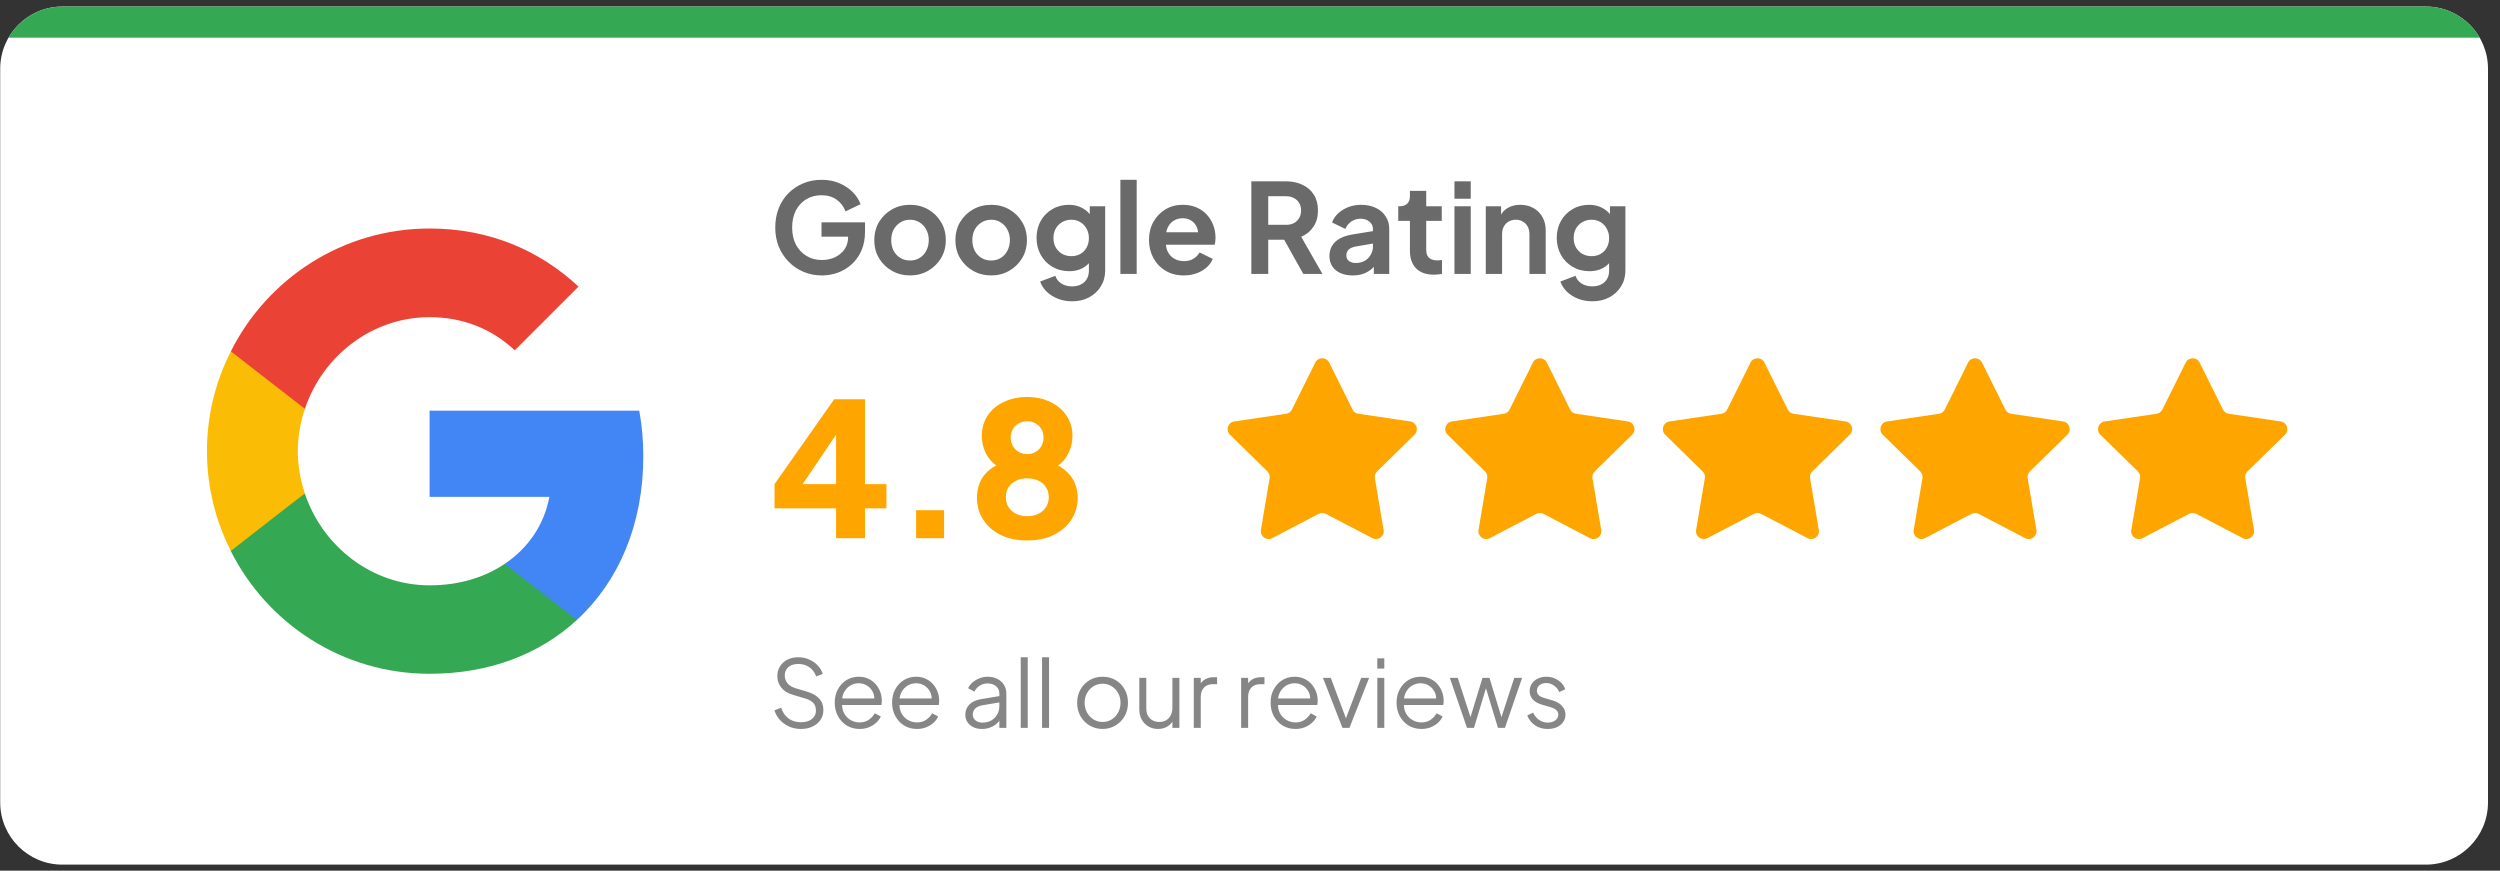 <svg width="201" height="70" viewBox="0 0 201 70" fill="none" xmlns="http://www.w3.org/2000/svg">
<rect x="0" y="0" width="201" height="70" fill="#333333" stroke="none"/>
<g clip-path="url(#clip0_4213_700)">
<path d="M0.016 5.527C0.016 2.766 2.254 0.528 5.014 0.528H195.037C197.797 0.528 200.035 2.766 200.035 5.527V64.517C200.035 67.278 197.797 69.516 195.037 69.516H5.014C2.254 69.516 0.016 67.278 0.016 64.517V5.527Z" fill="white"/>
<rect x="0.016" y="0.528" width="200.02" height="2.499" fill="#34A853"/>
<path d="M51.722 36.679C51.722 35.409 51.608 34.189 51.397 33.017H34.539V39.949H44.172C43.749 42.179 42.48 44.066 40.576 45.335V49.843H46.385C49.77 46.718 51.722 42.13 51.722 36.679Z" fill="#4285F4"/>
<path d="M34.538 54.172C39.37 54.172 43.422 52.577 46.384 49.843L40.575 45.336C38.98 46.41 36.946 47.061 34.538 47.061C29.884 47.061 25.93 43.92 24.514 39.689H18.559V44.311C21.504 50.152 27.541 54.172 34.538 54.172Z" fill="#34A853"/>
<path d="M24.514 39.672C24.156 38.598 23.945 37.459 23.945 36.271C23.945 35.084 24.156 33.944 24.514 32.87V28.249H18.559C17.338 30.657 16.639 33.375 16.639 36.271C16.639 39.168 17.338 41.885 18.559 44.294L23.196 40.681L24.514 39.672Z" fill="#FBBC05"/>
<path d="M34.538 25.5C37.174 25.5 39.517 26.411 41.388 28.168L46.514 23.043C43.406 20.146 39.37 18.372 34.538 18.372C27.541 18.372 21.504 22.392 18.559 28.25L24.514 32.871C25.93 28.64 29.884 25.5 34.538 25.5Z" fill="#EA4335"/>
<path d="M66.079 22.145C65.546 22.145 65.052 22.048 64.599 21.855C64.146 21.662 63.749 21.392 63.409 21.045C63.069 20.699 62.803 20.292 62.61 19.826C62.423 19.359 62.33 18.849 62.33 18.296C62.33 17.743 62.42 17.233 62.6 16.766C62.786 16.293 63.046 15.886 63.379 15.547C63.719 15.2 64.116 14.933 64.569 14.747C65.022 14.553 65.516 14.457 66.049 14.457C66.582 14.457 67.058 14.547 67.478 14.727C67.905 14.907 68.265 15.147 68.558 15.447C68.851 15.74 69.061 16.063 69.188 16.416L67.978 16.996C67.838 16.61 67.602 16.296 67.269 16.056C66.935 15.816 66.529 15.697 66.049 15.697C65.582 15.697 65.169 15.807 64.809 16.026C64.456 16.246 64.179 16.55 63.979 16.936C63.786 17.323 63.689 17.776 63.689 18.296C63.689 18.816 63.789 19.272 63.989 19.666C64.196 20.052 64.479 20.355 64.839 20.575C65.199 20.795 65.612 20.905 66.079 20.905C66.459 20.905 66.809 20.832 67.129 20.685C67.448 20.532 67.705 20.319 67.898 20.046C68.092 19.766 68.188 19.436 68.188 19.056V18.486L68.808 19.026H66.049V17.876H69.548V18.626C69.548 19.199 69.451 19.706 69.258 20.145C69.065 20.585 68.801 20.955 68.468 21.255C68.142 21.549 67.772 21.772 67.359 21.925C66.945 22.072 66.519 22.145 66.079 22.145ZM73.173 22.145C72.64 22.145 72.153 22.022 71.714 21.775C71.28 21.529 70.934 21.192 70.674 20.765C70.421 20.339 70.294 19.852 70.294 19.306C70.294 18.759 70.421 18.273 70.674 17.846C70.934 17.419 71.28 17.083 71.714 16.836C72.147 16.59 72.633 16.466 73.173 16.466C73.706 16.466 74.19 16.59 74.623 16.836C75.056 17.083 75.399 17.419 75.653 17.846C75.912 18.266 76.043 18.753 76.043 19.306C76.043 19.852 75.912 20.339 75.653 20.765C75.393 21.192 75.046 21.529 74.613 21.775C74.18 22.022 73.7 22.145 73.173 22.145ZM73.173 20.945C73.466 20.945 73.723 20.875 73.943 20.735C74.17 20.595 74.346 20.402 74.473 20.155C74.606 19.902 74.673 19.619 74.673 19.306C74.673 18.986 74.606 18.706 74.473 18.466C74.346 18.219 74.17 18.026 73.943 17.886C73.723 17.739 73.466 17.666 73.173 17.666C72.873 17.666 72.61 17.739 72.383 17.886C72.157 18.026 71.977 18.219 71.844 18.466C71.717 18.706 71.654 18.986 71.654 19.306C71.654 19.619 71.717 19.902 71.844 20.155C71.977 20.402 72.157 20.595 72.383 20.735C72.61 20.875 72.873 20.945 73.173 20.945ZM79.695 22.145C79.162 22.145 78.675 22.022 78.235 21.775C77.802 21.529 77.456 21.192 77.196 20.765C76.942 20.339 76.816 19.852 76.816 19.306C76.816 18.759 76.942 18.273 77.196 17.846C77.456 17.419 77.802 17.083 78.235 16.836C78.669 16.59 79.155 16.466 79.695 16.466C80.228 16.466 80.712 16.59 81.145 16.836C81.578 17.083 81.921 17.419 82.174 17.846C82.434 18.266 82.564 18.753 82.564 19.306C82.564 19.852 82.434 20.339 82.174 20.765C81.915 21.192 81.568 21.529 81.135 21.775C80.701 22.022 80.222 22.145 79.695 22.145ZM79.695 20.945C79.988 20.945 80.245 20.875 80.465 20.735C80.692 20.595 80.868 20.402 80.995 20.155C81.128 19.902 81.195 19.619 81.195 19.306C81.195 18.986 81.128 18.706 80.995 18.466C80.868 18.219 80.692 18.026 80.465 17.886C80.245 17.739 79.988 17.666 79.695 17.666C79.395 17.666 79.132 17.739 78.905 17.886C78.679 18.026 78.499 18.219 78.365 18.466C78.239 18.706 78.175 18.986 78.175 19.306C78.175 19.619 78.239 19.902 78.365 20.155C78.499 20.402 78.679 20.595 78.905 20.735C79.132 20.875 79.395 20.945 79.695 20.945ZM86.197 24.224C85.79 24.224 85.414 24.158 85.067 24.024C84.721 23.891 84.421 23.705 84.167 23.465C83.921 23.231 83.741 22.955 83.627 22.635L84.847 22.175C84.927 22.428 85.084 22.631 85.317 22.785C85.557 22.945 85.85 23.025 86.197 23.025C86.463 23.025 86.697 22.975 86.897 22.875C87.103 22.775 87.263 22.628 87.377 22.435C87.49 22.248 87.547 22.022 87.547 21.755V20.515L87.796 20.815C87.61 21.142 87.36 21.389 87.047 21.555C86.733 21.722 86.377 21.805 85.977 21.805C85.47 21.805 85.017 21.688 84.617 21.455C84.217 21.222 83.904 20.902 83.677 20.495C83.451 20.089 83.338 19.632 83.338 19.126C83.338 18.613 83.451 18.156 83.677 17.756C83.904 17.356 84.214 17.043 84.607 16.816C85.001 16.583 85.447 16.466 85.947 16.466C86.353 16.466 86.71 16.553 87.017 16.726C87.33 16.893 87.59 17.136 87.796 17.456L87.617 17.786V16.586H88.856V21.755C88.856 22.228 88.74 22.651 88.506 23.025C88.28 23.398 87.966 23.691 87.567 23.905C87.173 24.118 86.717 24.224 86.197 24.224ZM86.137 20.595C86.417 20.595 86.66 20.535 86.867 20.415C87.08 20.289 87.247 20.116 87.367 19.895C87.487 19.676 87.547 19.422 87.547 19.136C87.547 18.856 87.483 18.606 87.357 18.386C87.237 18.159 87.07 17.983 86.857 17.856C86.65 17.729 86.41 17.666 86.137 17.666C85.864 17.666 85.617 17.729 85.397 17.856C85.177 17.983 85.004 18.159 84.877 18.386C84.757 18.606 84.697 18.856 84.697 19.136C84.697 19.416 84.757 19.666 84.877 19.886C85.004 20.105 85.174 20.279 85.387 20.405C85.607 20.532 85.857 20.595 86.137 20.595ZM90.079 22.025V14.457H91.389V22.025H90.079ZM95.178 22.145C94.618 22.145 94.128 22.018 93.708 21.765C93.288 21.512 92.962 21.169 92.728 20.735C92.495 20.302 92.378 19.822 92.378 19.296C92.378 18.749 92.495 18.266 92.728 17.846C92.968 17.419 93.291 17.083 93.698 16.836C94.111 16.59 94.571 16.466 95.078 16.466C95.504 16.466 95.877 16.536 96.197 16.676C96.524 16.816 96.801 17.01 97.027 17.256C97.254 17.503 97.427 17.786 97.547 18.106C97.667 18.419 97.727 18.759 97.727 19.126C97.727 19.219 97.72 19.316 97.707 19.416C97.7 19.516 97.684 19.602 97.657 19.676H93.458V18.676H96.917L96.297 19.146C96.357 18.839 96.341 18.566 96.247 18.326C96.161 18.086 96.014 17.896 95.808 17.756C95.608 17.616 95.364 17.546 95.078 17.546C94.804 17.546 94.561 17.616 94.348 17.756C94.135 17.889 93.971 18.089 93.858 18.356C93.751 18.616 93.711 18.933 93.738 19.306C93.711 19.639 93.755 19.936 93.868 20.195C93.988 20.449 94.161 20.645 94.388 20.785C94.621 20.925 94.888 20.995 95.188 20.995C95.488 20.995 95.741 20.932 95.948 20.805C96.161 20.679 96.327 20.509 96.447 20.295L97.507 20.815C97.4 21.075 97.234 21.305 97.007 21.505C96.781 21.705 96.511 21.862 96.197 21.975C95.891 22.088 95.551 22.145 95.178 22.145ZM100.607 22.025V14.577H103.376C103.883 14.577 104.329 14.67 104.716 14.857C105.109 15.037 105.416 15.303 105.635 15.657C105.855 16.003 105.965 16.426 105.965 16.926C105.965 17.439 105.842 17.876 105.595 18.236C105.356 18.596 105.029 18.863 104.616 19.036L106.325 22.025H104.786L102.956 18.756L103.836 19.276H101.966V22.025H100.607ZM101.966 18.076H103.396C103.643 18.076 103.856 18.029 104.036 17.936C104.216 17.836 104.356 17.699 104.456 17.526C104.556 17.353 104.606 17.153 104.606 16.926C104.606 16.693 104.556 16.493 104.456 16.326C104.356 16.153 104.216 16.02 104.036 15.927C103.856 15.826 103.643 15.777 103.396 15.777H101.966V18.076ZM108.756 22.145C108.376 22.145 108.046 22.082 107.766 21.955C107.486 21.828 107.27 21.648 107.116 21.415C106.963 21.175 106.886 20.899 106.886 20.585C106.886 20.285 106.953 20.019 107.086 19.786C107.22 19.546 107.426 19.346 107.706 19.186C107.986 19.026 108.339 18.913 108.766 18.846L110.546 18.556V19.556L109.016 19.816C108.756 19.862 108.563 19.945 108.436 20.066C108.309 20.186 108.246 20.342 108.246 20.535C108.246 20.722 108.316 20.872 108.456 20.985C108.603 21.092 108.783 21.145 108.996 21.145C109.269 21.145 109.509 21.089 109.716 20.975C109.929 20.855 110.092 20.692 110.206 20.485C110.326 20.279 110.386 20.052 110.386 19.806V18.406C110.386 18.173 110.292 17.979 110.106 17.826C109.926 17.666 109.686 17.586 109.386 17.586C109.106 17.586 108.856 17.663 108.636 17.816C108.423 17.963 108.266 18.159 108.166 18.406L107.096 17.886C107.203 17.599 107.37 17.353 107.596 17.146C107.83 16.933 108.103 16.766 108.416 16.646C108.729 16.526 109.069 16.466 109.436 16.466C109.882 16.466 110.276 16.55 110.616 16.716C110.955 16.876 111.219 17.103 111.405 17.396C111.599 17.683 111.695 18.019 111.695 18.406V22.025H110.456V21.095L110.736 21.075C110.596 21.308 110.429 21.505 110.236 21.665C110.042 21.818 109.822 21.938 109.576 22.025C109.329 22.105 109.056 22.145 108.756 22.145ZM115.288 22.085C114.674 22.085 114.198 21.918 113.858 21.585C113.525 21.245 113.358 20.769 113.358 20.155V17.756H112.418V16.586H112.518C112.785 16.586 112.991 16.516 113.138 16.376C113.285 16.236 113.358 16.033 113.358 15.767V15.347H114.668V16.586H115.917V17.756H114.668V20.085C114.668 20.265 114.698 20.419 114.758 20.545C114.824 20.672 114.924 20.769 115.058 20.835C115.198 20.902 115.374 20.935 115.587 20.935C115.634 20.935 115.687 20.932 115.747 20.925C115.814 20.919 115.877 20.912 115.937 20.905V22.025C115.844 22.038 115.737 22.052 115.617 22.065C115.498 22.078 115.388 22.085 115.288 22.085ZM116.938 22.025V16.586H118.248V22.025H116.938ZM116.938 15.976V14.577H118.248V15.976H116.938ZM119.457 22.025V16.586H120.687V17.656L120.587 17.466C120.713 17.14 120.92 16.893 121.206 16.726C121.5 16.553 121.84 16.466 122.226 16.466C122.626 16.466 122.979 16.553 123.286 16.726C123.599 16.9 123.843 17.143 124.016 17.456C124.189 17.763 124.276 18.119 124.276 18.526V22.025H122.966V18.836C122.966 18.596 122.919 18.389 122.826 18.216C122.733 18.043 122.603 17.909 122.436 17.816C122.276 17.716 122.086 17.666 121.866 17.666C121.653 17.666 121.463 17.716 121.296 17.816C121.13 17.909 121 18.043 120.907 18.216C120.813 18.389 120.767 18.596 120.767 18.836V22.025H119.457ZM128.023 24.224C127.616 24.224 127.239 24.158 126.893 24.024C126.546 23.891 126.246 23.705 125.993 23.465C125.746 23.231 125.566 22.955 125.453 22.635L126.673 22.175C126.753 22.428 126.909 22.631 127.143 22.785C127.383 22.945 127.676 23.025 128.023 23.025C128.289 23.025 128.522 22.975 128.722 22.875C128.929 22.775 129.089 22.628 129.202 22.435C129.316 22.248 129.372 22.022 129.372 21.755V20.515L129.622 20.815C129.436 21.142 129.186 21.389 128.872 21.555C128.559 21.722 128.203 21.805 127.803 21.805C127.296 21.805 126.843 21.688 126.443 21.455C126.043 21.222 125.73 20.902 125.503 20.495C125.277 20.089 125.163 19.632 125.163 19.126C125.163 18.613 125.277 18.156 125.503 17.756C125.73 17.356 126.04 17.043 126.433 16.816C126.826 16.583 127.273 16.466 127.773 16.466C128.179 16.466 128.536 16.553 128.842 16.726C129.156 16.893 129.416 17.136 129.622 17.456L129.442 17.786V16.586H130.682V21.755C130.682 22.228 130.565 22.651 130.332 23.025C130.105 23.398 129.792 23.691 129.392 23.905C128.999 24.118 128.542 24.224 128.023 24.224ZM127.963 20.595C128.242 20.595 128.486 20.535 128.692 20.415C128.906 20.289 129.072 20.116 129.192 19.895C129.312 19.676 129.372 19.422 129.372 19.136C129.372 18.856 129.309 18.606 129.182 18.386C129.062 18.159 128.896 17.983 128.682 17.856C128.476 17.729 128.236 17.666 127.963 17.666C127.689 17.666 127.443 17.729 127.223 17.856C127.003 17.983 126.83 18.159 126.703 18.386C126.583 18.606 126.523 18.856 126.523 19.136C126.523 19.416 126.583 19.666 126.703 19.886C126.83 20.105 126.999 20.279 127.213 20.405C127.433 20.532 127.683 20.595 127.963 20.595Z" fill="#6A6A6A"/>
<path d="M67.221 43.272V40.872H62.272V38.923L67.071 32.099H69.545V38.923H71.27V40.872H69.545V43.272H67.221ZM63.967 39.763L63.532 38.923H67.221V33.899L67.806 34.079L63.967 39.763ZM73.656 43.272V41.022H75.905V43.272H73.656ZM82.582 43.452C81.742 43.452 81.017 43.297 80.407 42.987C79.808 42.677 79.348 42.262 79.028 41.742C78.708 41.222 78.548 40.657 78.548 40.047C78.548 39.318 78.738 38.708 79.118 38.218C79.507 37.728 80.077 37.358 80.827 37.108L80.677 37.678C80.147 37.518 79.722 37.188 79.403 36.688C79.093 36.188 78.938 35.633 78.938 35.024C78.938 34.424 79.093 33.889 79.403 33.419C79.713 32.949 80.142 32.584 80.692 32.324C81.242 32.054 81.872 31.919 82.582 31.919C83.292 31.919 83.916 32.054 84.456 32.324C85.006 32.584 85.436 32.949 85.746 33.419C86.066 33.889 86.226 34.424 86.226 35.024C86.226 35.633 86.071 36.188 85.761 36.688C85.451 37.188 85.026 37.523 84.486 37.693L84.351 37.093C85.101 37.373 85.671 37.758 86.061 38.248C86.451 38.728 86.646 39.333 86.646 40.062C86.646 40.672 86.481 41.237 86.151 41.757C85.831 42.267 85.366 42.677 84.756 42.987C84.146 43.297 83.422 43.452 82.582 43.452ZM82.582 41.502C82.932 41.502 83.237 41.437 83.497 41.307C83.757 41.177 83.956 40.997 84.096 40.767C84.246 40.537 84.321 40.272 84.321 39.972C84.321 39.663 84.246 39.398 84.096 39.178C83.956 38.948 83.757 38.773 83.497 38.653C83.237 38.523 82.932 38.458 82.582 38.458C82.242 38.458 81.942 38.523 81.682 38.653C81.432 38.773 81.232 38.948 81.082 39.178C80.942 39.398 80.872 39.663 80.872 39.972C80.872 40.272 80.942 40.537 81.082 40.767C81.232 40.997 81.432 41.177 81.682 41.307C81.942 41.437 82.242 41.502 82.582 41.502ZM82.582 36.508C82.852 36.508 83.082 36.448 83.272 36.328C83.472 36.208 83.626 36.048 83.737 35.848C83.847 35.648 83.901 35.428 83.901 35.189C83.901 34.939 83.847 34.714 83.737 34.514C83.626 34.314 83.472 34.159 83.272 34.049C83.082 33.929 82.852 33.869 82.582 33.869C82.322 33.869 82.092 33.929 81.892 34.049C81.692 34.159 81.537 34.314 81.427 34.514C81.317 34.714 81.262 34.939 81.262 35.189C81.262 35.428 81.317 35.648 81.427 35.848C81.537 36.048 81.692 36.208 81.892 36.328C82.092 36.448 82.322 36.508 82.582 36.508Z" fill="#FEA500"/>
<path d="M105.749 29.15C105.979 28.688 106.638 28.688 106.868 29.15L108.744 32.927C108.835 33.11 109.01 33.237 109.212 33.267L113.384 33.884C113.895 33.96 114.099 34.587 113.73 34.949L110.718 37.9C110.572 38.043 110.505 38.249 110.539 38.45L111.241 42.609C111.327 43.118 110.793 43.506 110.336 43.267L106.598 41.314C106.416 41.219 106.2 41.219 106.019 41.314L102.281 43.267C101.824 43.506 101.29 43.118 101.376 42.609L102.078 38.45C102.112 38.249 102.045 38.043 101.899 37.9L98.887 34.949C98.518 34.587 98.722 33.96 99.233 33.884L103.404 33.267C103.607 33.237 103.781 33.11 103.872 32.927L105.749 29.15Z" fill="#FEA500"/>
<path d="M123.245 29.15C123.475 28.688 124.134 28.688 124.364 29.15L126.24 32.927C126.331 33.11 126.506 33.237 126.709 33.267L130.88 33.884C131.391 33.96 131.595 34.587 131.226 34.949L128.214 37.9C128.068 38.043 128.001 38.249 128.035 38.45L128.737 42.609C128.823 43.118 128.289 43.506 127.832 43.267L124.094 41.314C123.913 41.219 123.696 41.219 123.515 41.314L119.777 43.267C119.32 43.506 118.786 43.118 118.872 42.609L119.574 38.45C119.608 38.249 119.541 38.043 119.395 37.9L116.383 34.949C116.014 34.587 116.218 33.96 116.729 33.884L120.9 33.267C121.103 33.237 121.278 33.11 121.369 32.927L123.245 29.15Z" fill="#FEA500"/>
<path d="M140.741 29.15C140.971 28.688 141.63 28.688 141.86 29.15L143.737 32.927C143.828 33.11 144.002 33.237 144.205 33.267L148.376 33.884C148.887 33.96 149.091 34.587 148.722 34.949L145.71 37.9C145.564 38.043 145.497 38.249 145.531 38.45L146.233 42.609C146.319 43.118 145.785 43.506 145.328 43.267L141.59 41.314C141.409 41.219 141.193 41.219 141.011 41.314L137.273 43.267C136.816 43.506 136.282 43.118 136.368 42.609L137.07 38.45C137.104 38.249 137.037 38.043 136.891 37.9L133.879 34.949C133.51 34.587 133.714 33.96 134.225 33.884L138.397 33.267C138.599 33.237 138.774 33.11 138.865 32.927L140.741 29.15Z" fill="#FEA500"/>
<path d="M158.235 29.15C158.465 28.688 159.125 28.688 159.354 29.15L161.231 32.927C161.322 33.11 161.497 33.237 161.699 33.267L165.87 33.884C166.381 33.96 166.585 34.587 166.216 34.949L163.204 37.9C163.058 38.043 162.992 38.249 163.026 38.45L163.727 42.609C163.813 43.118 163.28 43.506 162.822 43.267L159.084 41.314C158.903 41.219 158.687 41.219 158.505 41.314L154.768 43.267C154.31 43.506 153.776 43.118 153.862 42.609L154.564 38.45C154.598 38.249 154.531 38.043 154.385 37.9L151.373 34.949C151.004 34.587 151.208 33.96 151.719 33.884L155.891 33.267C156.093 33.237 156.268 33.11 156.359 32.927L158.235 29.15Z" fill="#FEA500"/>
<path d="M175.731 29.15C175.961 28.688 176.621 28.688 176.85 29.15L178.727 32.927C178.818 33.11 178.993 33.237 179.195 33.267L183.366 33.884C183.877 33.96 184.081 34.587 183.712 34.949L180.7 37.9C180.554 38.043 180.488 38.249 180.522 38.45L181.223 42.609C181.309 43.118 180.776 43.506 180.318 43.267L176.58 41.314C176.399 41.219 176.183 41.219 176.002 41.314L172.264 43.267C171.806 43.506 171.272 43.118 171.358 42.609L172.06 38.45C172.094 38.249 172.027 38.043 171.881 37.9L168.869 34.949C168.501 34.587 168.704 33.96 169.215 33.884L173.387 33.267C173.589 33.237 173.764 33.11 173.855 32.927L175.731 29.15Z" fill="#FEA500"/>
<path d="M64.393 58.608C64.038 58.608 63.716 58.541 63.426 58.406C63.136 58.271 62.891 58.091 62.691 57.866C62.491 57.636 62.349 57.384 62.264 57.109L62.803 56.906C62.933 57.286 63.136 57.576 63.411 57.776C63.686 57.971 64.013 58.068 64.393 58.068C64.633 58.068 64.843 58.031 65.023 57.956C65.208 57.876 65.35 57.766 65.45 57.626C65.55 57.486 65.6 57.324 65.6 57.139C65.6 56.864 65.525 56.651 65.375 56.501C65.225 56.351 65.01 56.236 64.731 56.156L63.726 55.856C63.331 55.742 63.026 55.549 62.811 55.279C62.601 55.009 62.496 54.702 62.496 54.357C62.496 54.062 62.569 53.802 62.714 53.577C62.858 53.347 63.056 53.167 63.306 53.037C63.561 52.907 63.848 52.842 64.168 52.842C64.503 52.842 64.803 52.905 65.068 53.03C65.338 53.15 65.565 53.31 65.75 53.51C65.935 53.709 66.068 53.932 66.148 54.177L65.623 54.387C65.503 54.057 65.315 53.807 65.06 53.637C64.81 53.467 64.516 53.382 64.176 53.382C63.961 53.382 63.771 53.42 63.606 53.495C63.446 53.569 63.321 53.677 63.231 53.817C63.141 53.957 63.096 54.122 63.096 54.312C63.096 54.542 63.168 54.749 63.313 54.934C63.458 55.114 63.681 55.249 63.981 55.339L64.865 55.602C65.305 55.731 65.638 55.919 65.863 56.164C66.088 56.409 66.2 56.716 66.2 57.086C66.2 57.386 66.123 57.651 65.968 57.881C65.818 58.106 65.605 58.283 65.33 58.413C65.06 58.543 64.748 58.608 64.393 58.608ZM69.106 58.608C68.731 58.608 68.391 58.518 68.086 58.338C67.786 58.153 67.548 57.901 67.373 57.581C67.198 57.261 67.111 56.899 67.111 56.494C67.111 56.089 67.196 55.731 67.366 55.422C67.536 55.107 67.766 54.859 68.056 54.679C68.351 54.499 68.681 54.409 69.046 54.409C69.335 54.409 69.593 54.464 69.818 54.574C70.048 54.679 70.243 54.824 70.403 55.009C70.563 55.189 70.685 55.394 70.77 55.624C70.855 55.849 70.898 56.081 70.898 56.321C70.898 56.371 70.895 56.429 70.89 56.494C70.885 56.554 70.878 56.616 70.868 56.681H67.471V56.156H70.545L70.275 56.381C70.32 56.106 70.288 55.861 70.178 55.647C70.073 55.427 69.92 55.254 69.72 55.129C69.52 54.999 69.296 54.934 69.046 54.934C68.796 54.934 68.563 54.999 68.348 55.129C68.138 55.259 67.973 55.442 67.853 55.676C67.733 55.907 67.686 56.181 67.711 56.501C67.686 56.821 67.736 57.101 67.861 57.341C67.991 57.576 68.166 57.758 68.386 57.889C68.611 58.018 68.851 58.083 69.106 58.083C69.4 58.083 69.648 58.013 69.848 57.873C70.048 57.733 70.21 57.559 70.335 57.349L70.815 57.603C70.735 57.783 70.613 57.951 70.448 58.106C70.283 58.256 70.085 58.378 69.855 58.473C69.63 58.563 69.38 58.608 69.106 58.608ZM73.719 58.608C73.344 58.608 73.004 58.518 72.699 58.338C72.399 58.153 72.162 57.901 71.987 57.581C71.812 57.261 71.724 56.899 71.724 56.494C71.724 56.089 71.809 55.731 71.979 55.422C72.149 55.107 72.379 54.859 72.669 54.679C72.964 54.499 73.294 54.409 73.659 54.409C73.949 54.409 74.206 54.464 74.431 54.574C74.661 54.679 74.856 54.824 75.016 55.009C75.176 55.189 75.298 55.394 75.383 55.624C75.468 55.849 75.511 56.081 75.511 56.321C75.511 56.371 75.508 56.429 75.503 56.494C75.498 56.554 75.491 56.616 75.481 56.681H72.084V56.156H75.158L74.888 56.381C74.933 56.106 74.901 55.861 74.791 55.647C74.686 55.427 74.533 55.254 74.334 55.129C74.133 54.999 73.909 54.934 73.659 54.934C73.409 54.934 73.176 54.999 72.961 55.129C72.751 55.259 72.586 55.442 72.466 55.676C72.347 55.907 72.299 56.181 72.324 56.501C72.299 56.821 72.349 57.101 72.474 57.341C72.604 57.576 72.779 57.758 72.999 57.889C73.224 58.018 73.464 58.083 73.719 58.083C74.014 58.083 74.261 58.013 74.461 57.873C74.661 57.733 74.823 57.559 74.948 57.349L75.428 57.603C75.348 57.783 75.226 57.951 75.061 58.106C74.896 58.256 74.698 58.378 74.469 58.473C74.243 58.563 73.994 58.608 73.719 58.608ZM78.939 58.608C78.684 58.608 78.456 58.561 78.256 58.466C78.056 58.366 77.899 58.231 77.784 58.061C77.669 57.891 77.611 57.696 77.611 57.476C77.611 57.266 77.656 57.076 77.746 56.906C77.836 56.731 77.976 56.584 78.166 56.464C78.356 56.344 78.599 56.259 78.894 56.209L80.468 55.946V56.456L79.028 56.696C78.739 56.746 78.529 56.839 78.399 56.974C78.274 57.109 78.211 57.269 78.211 57.454C78.211 57.633 78.281 57.786 78.421 57.911C78.566 58.036 78.751 58.098 78.976 58.098C79.251 58.098 79.491 58.041 79.696 57.926C79.901 57.806 80.061 57.646 80.176 57.446C80.291 57.246 80.348 57.024 80.348 56.779V55.759C80.348 55.519 80.261 55.324 80.086 55.174C79.911 55.024 79.683 54.949 79.403 54.949C79.159 54.949 78.944 55.012 78.759 55.137C78.574 55.257 78.436 55.414 78.346 55.609L77.836 55.332C77.911 55.162 78.029 55.007 78.189 54.867C78.354 54.727 78.541 54.617 78.751 54.537C78.961 54.452 79.178 54.409 79.403 54.409C79.698 54.409 79.958 54.467 80.183 54.582C80.413 54.697 80.591 54.857 80.716 55.062C80.846 55.262 80.911 55.494 80.911 55.759V58.518H80.348V57.716L80.431 57.798C80.361 57.949 80.251 58.086 80.101 58.211C79.956 58.331 79.783 58.428 79.583 58.503C79.388 58.573 79.174 58.608 78.939 58.608ZM82.067 58.518V52.842H82.63V58.518H82.067ZM83.781 58.518V52.842H84.343V58.518H83.781ZM88.65 58.608C88.27 58.608 87.925 58.518 87.615 58.338C87.306 58.153 87.058 57.904 86.873 57.589C86.693 57.269 86.603 56.906 86.603 56.501C86.603 56.101 86.693 55.744 86.873 55.429C87.053 55.114 87.296 54.867 87.601 54.687C87.91 54.502 88.26 54.409 88.65 54.409C89.04 54.409 89.388 54.499 89.692 54.679C90.002 54.859 90.245 55.107 90.42 55.422C90.6 55.736 90.69 56.096 90.69 56.501C90.69 56.911 90.597 57.276 90.412 57.596C90.227 57.911 89.98 58.158 89.67 58.338C89.365 58.518 89.025 58.608 88.65 58.608ZM88.65 58.046C88.92 58.046 89.163 57.978 89.378 57.843C89.598 57.709 89.77 57.524 89.895 57.289C90.025 57.054 90.09 56.791 90.09 56.501C90.09 56.211 90.025 55.951 89.895 55.721C89.77 55.492 89.598 55.309 89.378 55.174C89.163 55.039 88.92 54.972 88.65 54.972C88.38 54.972 88.135 55.039 87.915 55.174C87.701 55.309 87.528 55.492 87.398 55.721C87.268 55.951 87.203 56.211 87.203 56.501C87.203 56.791 87.268 57.054 87.398 57.289C87.528 57.524 87.701 57.709 87.915 57.843C88.135 57.978 88.38 58.046 88.65 58.046ZM93.106 58.608C92.826 58.608 92.571 58.543 92.341 58.413C92.112 58.278 91.929 58.093 91.794 57.858C91.664 57.618 91.599 57.344 91.599 57.034V54.499H92.162V56.966C92.162 57.181 92.204 57.371 92.289 57.536C92.379 57.696 92.501 57.821 92.656 57.911C92.816 58.001 92.999 58.046 93.204 58.046C93.409 58.046 93.591 58.001 93.751 57.911C93.911 57.816 94.036 57.684 94.126 57.514C94.216 57.339 94.261 57.131 94.261 56.891V54.499H94.823V58.518H94.261V57.739L94.388 57.769C94.293 58.028 94.131 58.233 93.901 58.383C93.671 58.533 93.406 58.608 93.106 58.608ZM95.98 58.518V54.499H96.542V55.159L96.467 55.062C96.562 54.872 96.705 54.722 96.895 54.612C97.09 54.502 97.325 54.447 97.6 54.447H97.854V55.009H97.502C97.212 55.009 96.98 55.099 96.805 55.279C96.63 55.459 96.542 55.714 96.542 56.044V58.518H95.98ZM99.787 58.518V54.499H100.35V55.159L100.275 55.062C100.37 54.872 100.512 54.722 100.702 54.612C100.897 54.502 101.132 54.447 101.407 54.447H101.662V55.009H101.31C101.02 55.009 100.787 55.099 100.612 55.279C100.437 55.459 100.35 55.714 100.35 56.044V58.518H99.787ZM104.151 58.608C103.776 58.608 103.436 58.518 103.131 58.338C102.831 58.153 102.594 57.901 102.419 57.581C102.244 57.261 102.156 56.899 102.156 56.494C102.156 56.089 102.241 55.731 102.411 55.422C102.581 55.107 102.811 54.859 103.101 54.679C103.396 54.499 103.726 54.409 104.091 54.409C104.381 54.409 104.638 54.464 104.863 54.574C105.093 54.679 105.288 54.824 105.448 55.009C105.608 55.189 105.73 55.394 105.815 55.624C105.9 55.849 105.943 56.081 105.943 56.321C105.943 56.371 105.94 56.429 105.935 56.494C105.93 56.554 105.923 56.616 105.913 56.681H102.516V56.156H105.59L105.32 56.381C105.365 56.106 105.333 55.861 105.223 55.647C105.118 55.427 104.965 55.254 104.765 55.129C104.566 54.999 104.341 54.934 104.091 54.934C103.841 54.934 103.608 54.999 103.393 55.129C103.183 55.259 103.018 55.442 102.898 55.676C102.778 55.907 102.731 56.181 102.756 56.501C102.731 56.821 102.781 57.101 102.906 57.341C103.036 57.576 103.211 57.758 103.431 57.889C103.656 58.018 103.896 58.083 104.151 58.083C104.446 58.083 104.693 58.013 104.893 57.873C105.093 57.733 105.255 57.559 105.38 57.349L105.86 57.603C105.78 57.783 105.658 57.951 105.493 58.106C105.328 58.256 105.13 58.378 104.9 58.473C104.675 58.563 104.426 58.608 104.151 58.608ZM107.933 58.518L106.366 54.499H106.996L108.316 58.023H108.113L109.44 54.499H110.078L108.496 58.518H107.933ZM110.735 58.518V54.499H111.297V58.518H110.735ZM110.735 53.757V52.932H111.297V53.757H110.735ZM114.278 58.608C113.903 58.608 113.563 58.518 113.258 58.338C112.958 58.153 112.72 57.901 112.545 57.581C112.371 57.261 112.283 56.899 112.283 56.494C112.283 56.089 112.368 55.731 112.538 55.422C112.708 55.107 112.938 54.859 113.228 54.679C113.523 54.499 113.853 54.409 114.218 54.409C114.507 54.409 114.765 54.464 114.99 54.574C115.22 54.679 115.415 54.824 115.575 55.009C115.735 55.189 115.857 55.394 115.942 55.624C116.027 55.849 116.07 56.081 116.07 56.321C116.07 56.371 116.067 56.429 116.062 56.494C116.057 56.554 116.05 56.616 116.04 56.681H112.643V56.156H115.717L115.447 56.381C115.492 56.106 115.46 55.861 115.35 55.647C115.245 55.427 115.092 55.254 114.892 55.129C114.692 54.999 114.467 54.934 114.218 54.934C113.968 54.934 113.735 54.999 113.52 55.129C113.31 55.259 113.145 55.442 113.025 55.676C112.905 55.907 112.858 56.181 112.883 56.501C112.858 56.821 112.908 57.101 113.033 57.341C113.163 57.576 113.338 57.758 113.558 57.889C113.783 58.018 114.023 58.083 114.278 58.083C114.572 58.083 114.82 58.013 115.02 57.873C115.22 57.733 115.382 57.559 115.507 57.349L115.987 57.603C115.907 57.783 115.785 57.951 115.62 58.106C115.455 58.256 115.257 58.378 115.027 58.473C114.802 58.563 114.552 58.608 114.278 58.608ZM117.946 58.518L116.566 54.499H117.204L118.343 58.016H118.118L119.191 54.499H119.753L120.825 58.016H120.6L121.747 54.499H122.377L120.998 58.518H120.435L119.393 55.077H119.551L118.508 58.518H117.946ZM124.431 58.608C124.046 58.608 123.709 58.511 123.419 58.316C123.129 58.121 122.919 57.856 122.789 57.521L123.261 57.296C123.376 57.541 123.536 57.736 123.741 57.881C123.951 58.026 124.181 58.098 124.431 58.098C124.671 58.098 124.873 58.041 125.038 57.926C125.203 57.806 125.286 57.651 125.286 57.461C125.286 57.321 125.246 57.211 125.166 57.131C125.086 57.046 124.993 56.981 124.888 56.936C124.783 56.891 124.691 56.859 124.611 56.839L124.033 56.674C123.664 56.569 123.396 56.421 123.231 56.231C123.066 56.041 122.984 55.822 122.984 55.572C122.984 55.337 123.044 55.132 123.164 54.957C123.284 54.782 123.446 54.647 123.651 54.552C123.856 54.457 124.083 54.409 124.333 54.409C124.673 54.409 124.981 54.499 125.256 54.679C125.536 54.854 125.733 55.099 125.848 55.414L125.368 55.639C125.268 55.414 125.123 55.239 124.933 55.114C124.748 54.984 124.541 54.919 124.311 54.919C124.086 54.919 123.906 54.977 123.771 55.092C123.636 55.207 123.569 55.352 123.569 55.526C123.569 55.661 123.604 55.769 123.674 55.849C123.744 55.929 123.824 55.989 123.913 56.029C124.008 56.069 124.091 56.099 124.161 56.119L124.828 56.314C125.153 56.409 125.406 56.556 125.586 56.756C125.771 56.956 125.863 57.191 125.863 57.461C125.863 57.681 125.801 57.879 125.676 58.053C125.556 58.228 125.388 58.366 125.173 58.466C124.958 58.561 124.711 58.608 124.431 58.608Z" fill="#868686"/>
</g>
<defs>
<clipPath id="clip0_4213_700">
<path d="M0.016 5.527C0.016 2.766 2.254 0.528 5.014 0.528H195.037C197.797 0.528 200.035 2.766 200.035 5.527V64.517C200.035 67.278 197.797 69.516 195.037 69.516H5.014C2.254 69.516 0.016 67.278 0.016 64.517V5.527Z" fill="white"/>
</clipPath>
</defs>
</svg>
